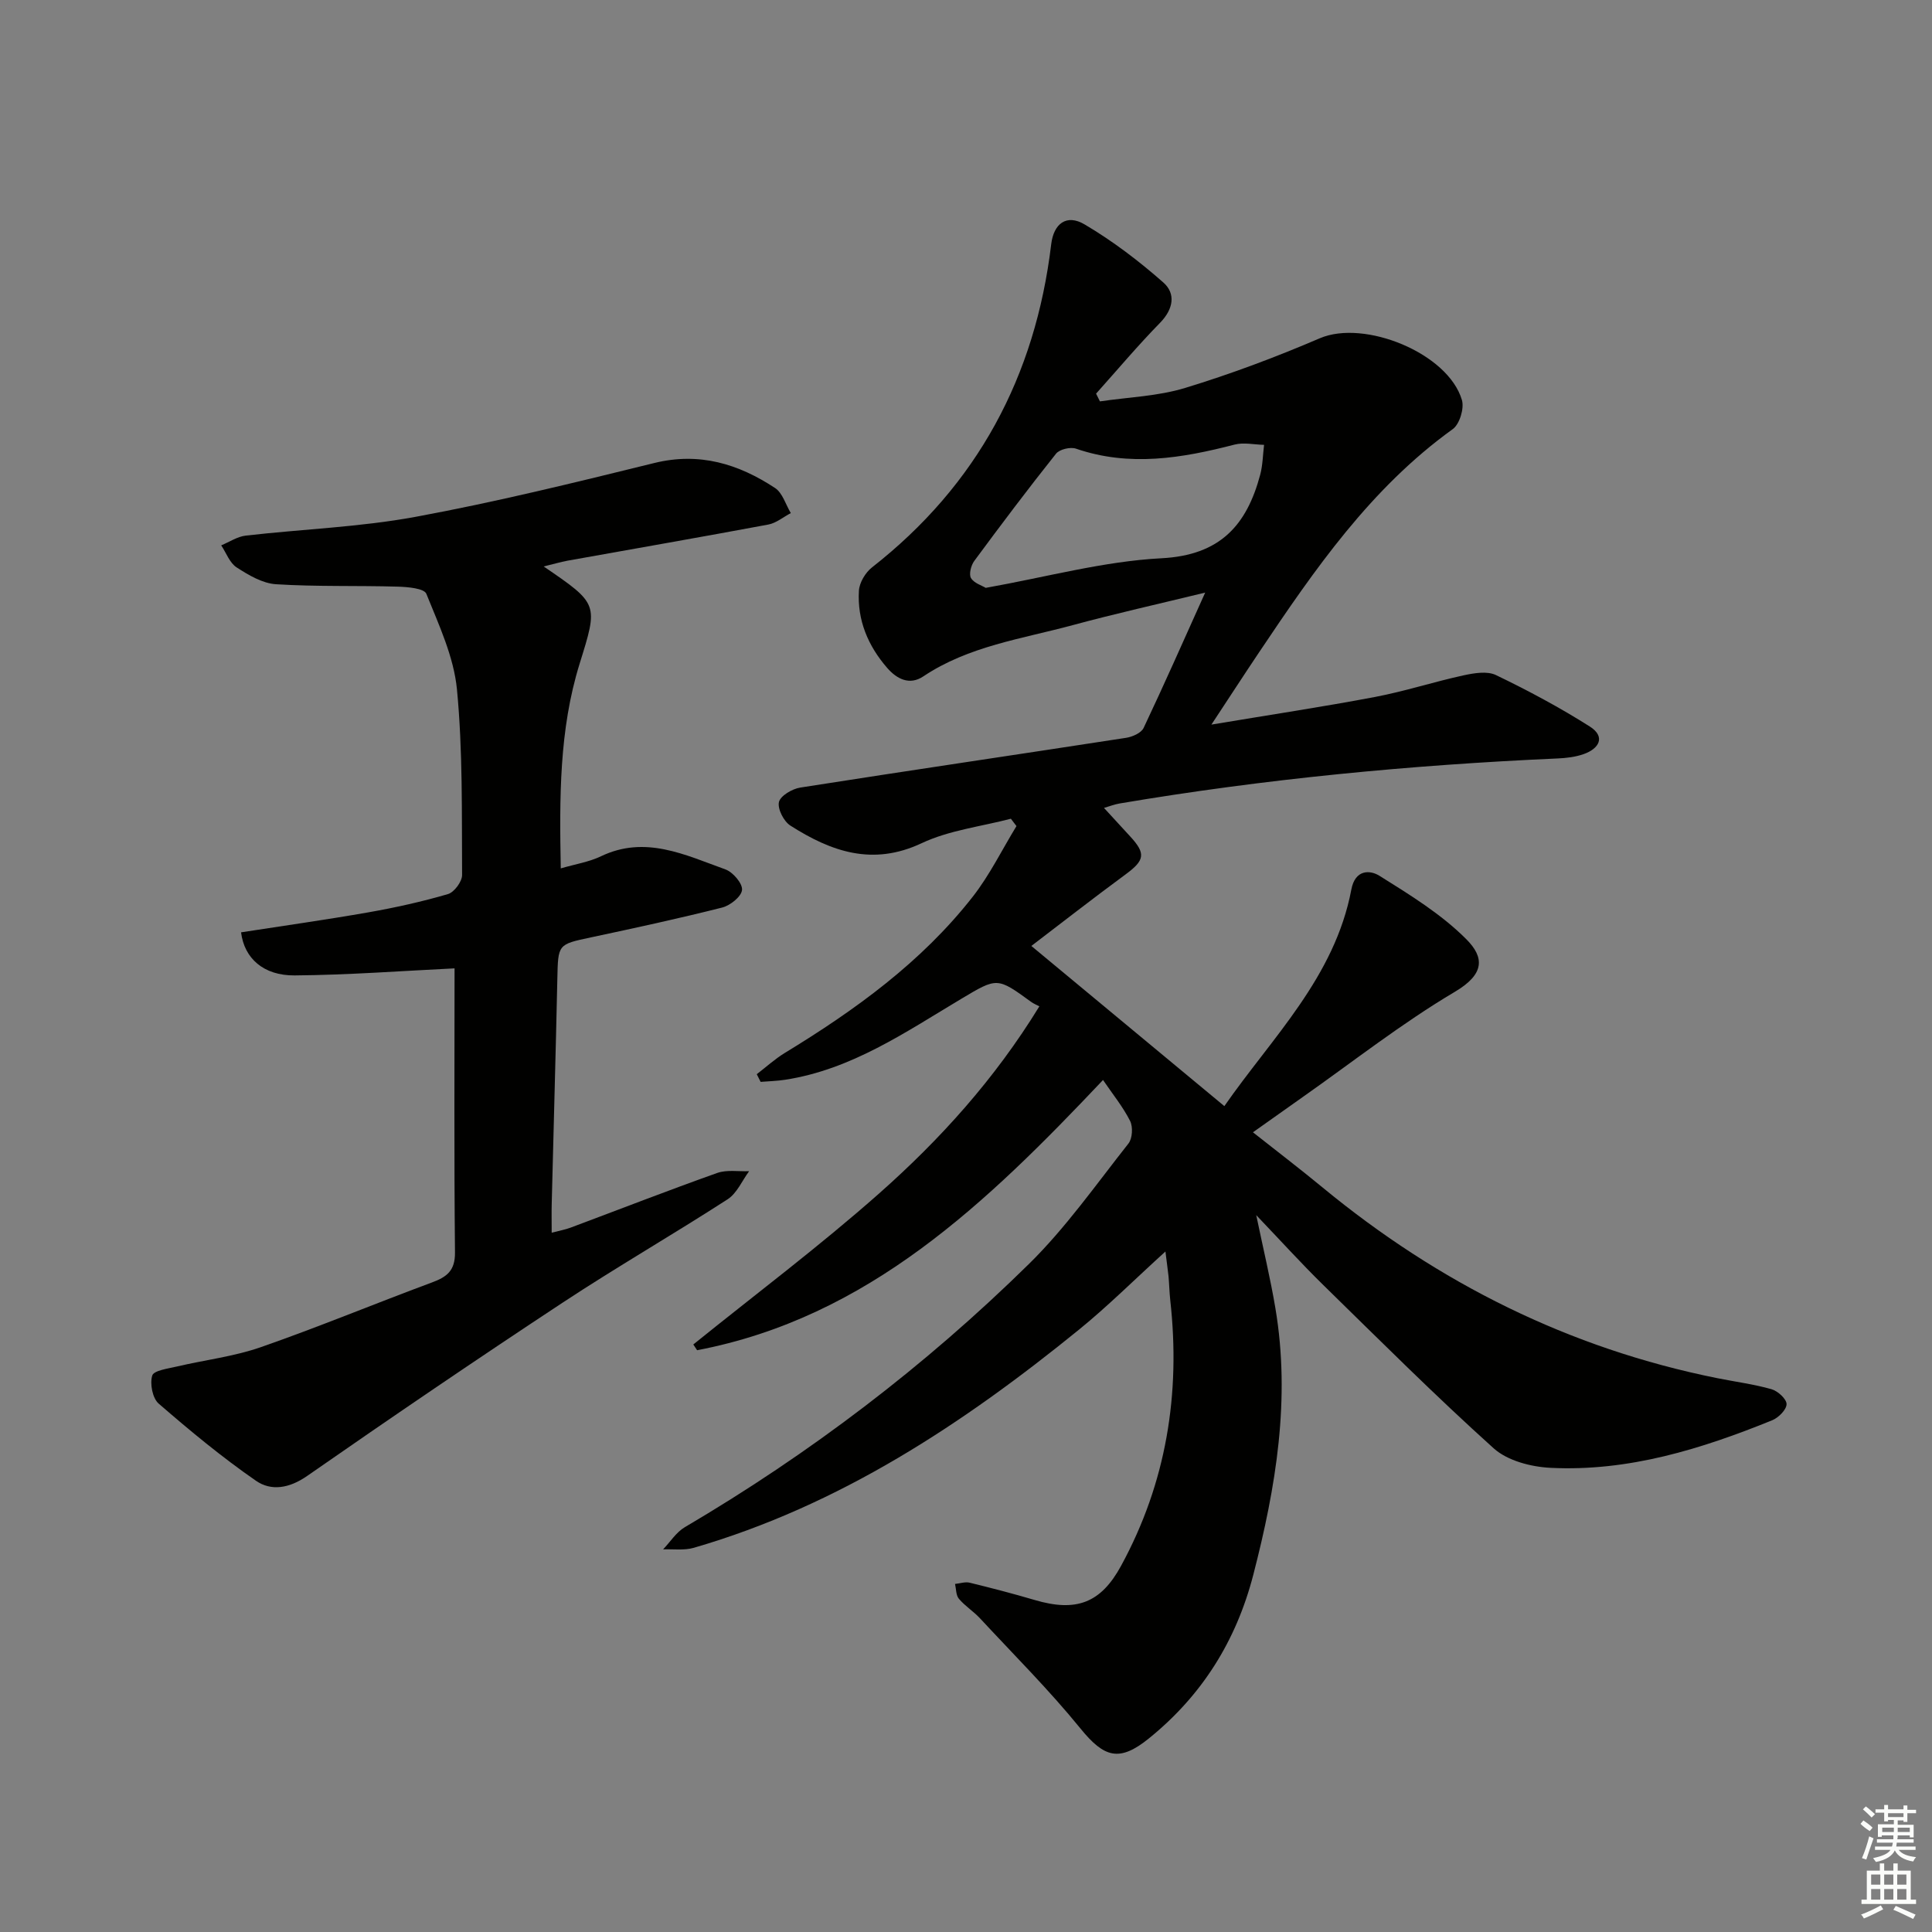 <svg enable-background="new 0 0 400 400" viewBox="0 0 400 400" xmlns="http://www.w3.org/2000/svg"><rect x="0" y="0" width="400" height="400" fill="#808080" stroke="none"/><path d="m241.29 259.11c-6.39 5.8-11.9 11.3-17.9 16.18-24.03 19.53-49.61 36.42-79.76 45.17-1.98.57-4.22.24-6.34.32 1.48-1.55 2.71-3.54 4.49-4.59 25.95-15.27 49.76-33.38 71.2-54.45 7.67-7.53 13.95-16.5 20.65-24.98.83-1.05.96-3.44.35-4.67-1.46-2.9-3.56-5.48-5.61-8.49-24.06 25.44-48.61 49.18-84.04 55.95-.26-.4-.52-.79-.79-1.19 12.87-10.39 26.14-20.35 38.51-31.3 12.58-11.14 23.88-23.61 33.14-38.71-.53-.28-1.16-.53-1.69-.91-7.05-5.13-7.02-5.1-14.5-.63-11.54 6.89-22.7 14.62-36.43 16.74-1.68.26-3.39.3-5.09.44-.27-.53-.53-1.06-.8-1.59 1.92-1.47 3.73-3.13 5.79-4.39 14.57-8.88 28.32-18.8 38.93-32.36 3.51-4.49 6.06-9.73 9.05-14.62-.39-.51-.78-1.01-1.16-1.52-6.18 1.62-12.77 2.38-18.46 5.06-10.18 4.8-18.77 1.73-27.19-3.64-1.37-.87-2.69-3.46-2.37-4.87.3-1.3 2.74-2.74 4.41-3 22.47-3.53 44.97-6.83 67.45-10.3 1.32-.2 3.14-1 3.64-2.04 4.24-8.95 8.24-18.01 12.75-28.03-9.84 2.4-18.69 4.37-27.43 6.74-10.53 2.85-21.53 4.32-30.93 10.61-2.84 1.9-5.47.56-7.49-1.77-3.96-4.56-6.21-9.9-5.84-15.97.1-1.68 1.34-3.75 2.7-4.82 21.83-17.08 33.83-39.56 37.11-66.91.51-4.27 3.17-6.32 6.91-4.11 5.8 3.42 11.25 7.57 16.31 12.03 2.61 2.3 2.08 5.51-.67 8.33-4.61 4.71-8.86 9.77-13.26 14.68.27.53.53 1.07.8 1.6 5.89-.87 11.99-1.06 17.63-2.78 9.46-2.88 18.79-6.38 27.88-10.28 9.22-3.96 26.59 3.06 29.44 12.8.5 1.72-.49 4.99-1.9 6-17 12.24-28.61 29.08-40.03 46.11-3.13 4.66-6.18 9.37-9.94 15.07 12.14-2.03 23.04-3.67 33.86-5.72 6.16-1.17 12.17-3.13 18.31-4.47 2.18-.47 4.9-.94 6.73-.07 6.66 3.21 13.22 6.71 19.46 10.67 3.28 2.09 1.96 4.57-1.32 5.71-1.69.59-3.56.81-5.37.89-30.4 1.35-60.65 4.24-90.67 9.32-1.1.19-2.17.61-3.24.92 1.87 2.04 3.63 3.97 5.41 5.89 3.31 3.58 3.02 4.96-.95 7.88-6.8 5-13.45 10.2-19.5 14.81 13.44 11.16 26.47 21.97 39.96 33.16 9.82-14.15 22.85-26.65 26.29-44.84.79-4.2 3.87-4.08 5.85-2.83 6.28 3.93 12.78 7.92 17.95 13.11 3.74 3.75 3.87 7.2-2.36 10.89-10.98 6.5-21.09 14.47-31.56 21.83-3.26 2.29-6.5 4.6-10.25 7.26 4.94 3.9 9.74 7.57 14.4 11.41 24.04 19.82 51.12 33.35 81.76 39.5 3.74.75 7.54 1.24 11.2 2.28 1.31.37 3.13 2.04 3.12 3.09-.01 1.15-1.67 2.81-2.97 3.34-14.71 5.97-29.8 10.65-45.89 9.85-4.04-.2-8.91-1.46-11.78-4.04-12.11-10.9-23.65-22.43-35.3-33.83-4.49-4.4-8.72-9.07-13.86-14.45 1.49 7.17 2.95 13.19 3.97 19.29 3.16 18.76.12 37.01-4.58 55.18-3.55 13.7-10.62 24.97-21.59 33.85-6.12 4.96-9.26 4.04-14.19-2.03-6.48-7.97-13.79-15.26-20.79-22.8-1.35-1.46-3.11-2.55-4.38-4.06-.62-.73-.56-2.03-.8-3.07 1.01-.1 2.1-.49 3.03-.26 4.51 1.1 9.01 2.27 13.45 3.58 8.6 2.54 13.69.66 17.9-7.08 9.37-17.21 12.34-35.62 10.18-54.98-.18-1.65-.21-3.32-.36-4.97-.16-1.44-.36-2.85-.64-5.12zm-37.21-137.4c12.57-2.23 24.43-5.51 36.41-6.13 12.13-.63 17.63-6.84 20.42-17.29.53-1.99.55-4.12.8-6.19-2.04-.04-4.2-.55-6.11-.05-10.9 2.82-21.74 4.65-32.83.84-1.16-.4-3.4.13-4.13 1.04-5.8 7.28-11.4 14.72-16.93 22.21-.67.91-1.14 2.74-.68 3.54.63 1.06 2.26 1.54 3.05 2.03z" fill="#010100"/><path d="m112.56 117.28c11.44 7.8 11.29 7.75 7.44 20.15-4.25 13.68-4.17 27.81-3.9 42.36 3.01-.88 5.85-1.32 8.33-2.51 9.19-4.4 17.45-.26 25.76 2.72 1.55.56 3.57 2.91 3.44 4.25-.13 1.38-2.45 3.23-4.12 3.65-8.99 2.27-18.07 4.24-27.14 6.17-6.91 1.47-6.82 1.39-6.98 8.66-.33 15.47-.78 30.94-1.16 46.41-.05 1.82-.01 3.64-.01 6.08 1.57-.42 2.8-.63 3.94-1.06 10.11-3.78 20.17-7.7 30.33-11.31 2-.71 4.4-.28 6.61-.37-1.46 1.97-2.52 4.56-4.44 5.81-11.32 7.31-23.01 14.05-34.25 21.46-17.76 11.71-35.36 23.68-52.82 35.83-3.69 2.57-7.44 3.18-10.59 1-7.04-4.87-13.68-10.37-20.15-15.98-1.28-1.11-1.85-4.12-1.33-5.81.32-1.05 3.28-1.44 5.11-1.87 5.79-1.36 11.79-2.06 17.36-4 11.91-4.15 23.58-9 35.41-13.39 3.09-1.14 4.84-2.42 4.8-6.22-.2-19.93-.09-39.86-.09-58.82-10.69.51-21.89 1.37-33.11 1.46-6.46.05-10.43-3.55-11.09-8.92 8.77-1.36 17.6-2.6 26.37-4.14 5.55-.98 11.07-2.2 16.47-3.78 1.29-.38 2.93-2.59 2.92-3.95-.08-12.81.16-25.68-1.06-38.41-.65-6.77-3.75-13.37-6.34-19.81-.45-1.12-3.82-1.42-5.86-1.48-8.42-.25-16.87.03-25.27-.5-2.8-.18-5.68-1.89-8.14-3.48-1.45-.93-2.16-3.01-3.2-4.57 1.69-.7 3.34-1.82 5.09-2.02 11.7-1.34 23.57-1.75 35.12-3.88 16.61-3.06 33.05-7.11 49.46-11.15 9.34-2.3 17.43.19 25 5.18 1.55 1.02 2.2 3.43 3.26 5.19-1.55.81-3.01 2.06-4.65 2.37-13.85 2.59-27.74 5-41.61 7.49-1.44.27-2.87.7-4.91 1.19z" fill="#010100"/><g fill="#fbfcfa"><path d="m385.2 377.6.6-.7c.6.4 1.3.9 1.9 1.5l-.6.7c-.8-.5-1.4-1-1.9-1.5zm.3 7.1c.6-1.4 1.1-2.9 1.5-4.5.3.1.6.3.9.4-.5 1.4-1 2.9-1.5 4.4zm.2-10.1.6-.6c.7.5 1.3 1.1 1.9 1.6l-.7.7c-.6-.6-1.2-1.2-1.8-1.7zm8.4-.8h.8v.9h1.8v.7h-1.8v1.8h-.8v-.3h-1.2v.9h3.3v2.6h-.8v-.4h-2.5c0 .3 0 .6-.1.8h3.4v.7h-3.5c0 .3-.1.6-.1.8h4v.7h-3.5c.7.9 1.9 1.3 3.6 1.5-.2.2-.4.5-.6.9-1.9-.3-3.2-1.1-3.8-2.3-.5 1.1-1.8 2-3.9 2.4-.2-.3-.4-.5-.6-.8 1.9-.4 3.1-.9 3.6-1.7h-3.2v-.7h3.5c.1-.2.1-.5.2-.8h-3.3v-.7h3.4c0-.2 0-.5 0-.8h-2.4v.3h-.8v-2.6h3.3v-.9h-1.2v.3h-.8v-1.8h-1.8v-.7h1.8v-.9h.8v.9h3.2zm-4.4 5.5h2.4c0-.3 0-.6 0-.9h-2.4zm1.2-3.1h3.2v-.8h-3.2zm4.4 2.2h-2.4v.9h2.5v-.9z"/><path d="m389.2 385.8h.9v1.5h1.9v-1.5h.9v1.5h2.7v6h1.1v.9h-11.3v-.9h1.1v-6h2.7zm.2 8.7.5.8c-1.2.6-2.5 1.3-4 1.9-.2-.3-.3-.6-.6-.8 1.6-.6 3-1.3 4.1-1.9zm-2-4.3h1.9v-2.1h-1.9zm0 3.1h1.9v-2.2h-1.9zm2.7-3.1h1.9v-2.1h-1.9zm0 3.1h1.9v-2.2h-1.9zm2.4 1.3c1.4.6 2.7 1.2 4.1 1.8l-.5.9c-1.5-.7-2.8-1.4-4.1-1.9zm2.2-6.5h-1.9v2.1h1.9zm-1.9 5.2h1.9v-2.2h-1.9z"/></g></svg>